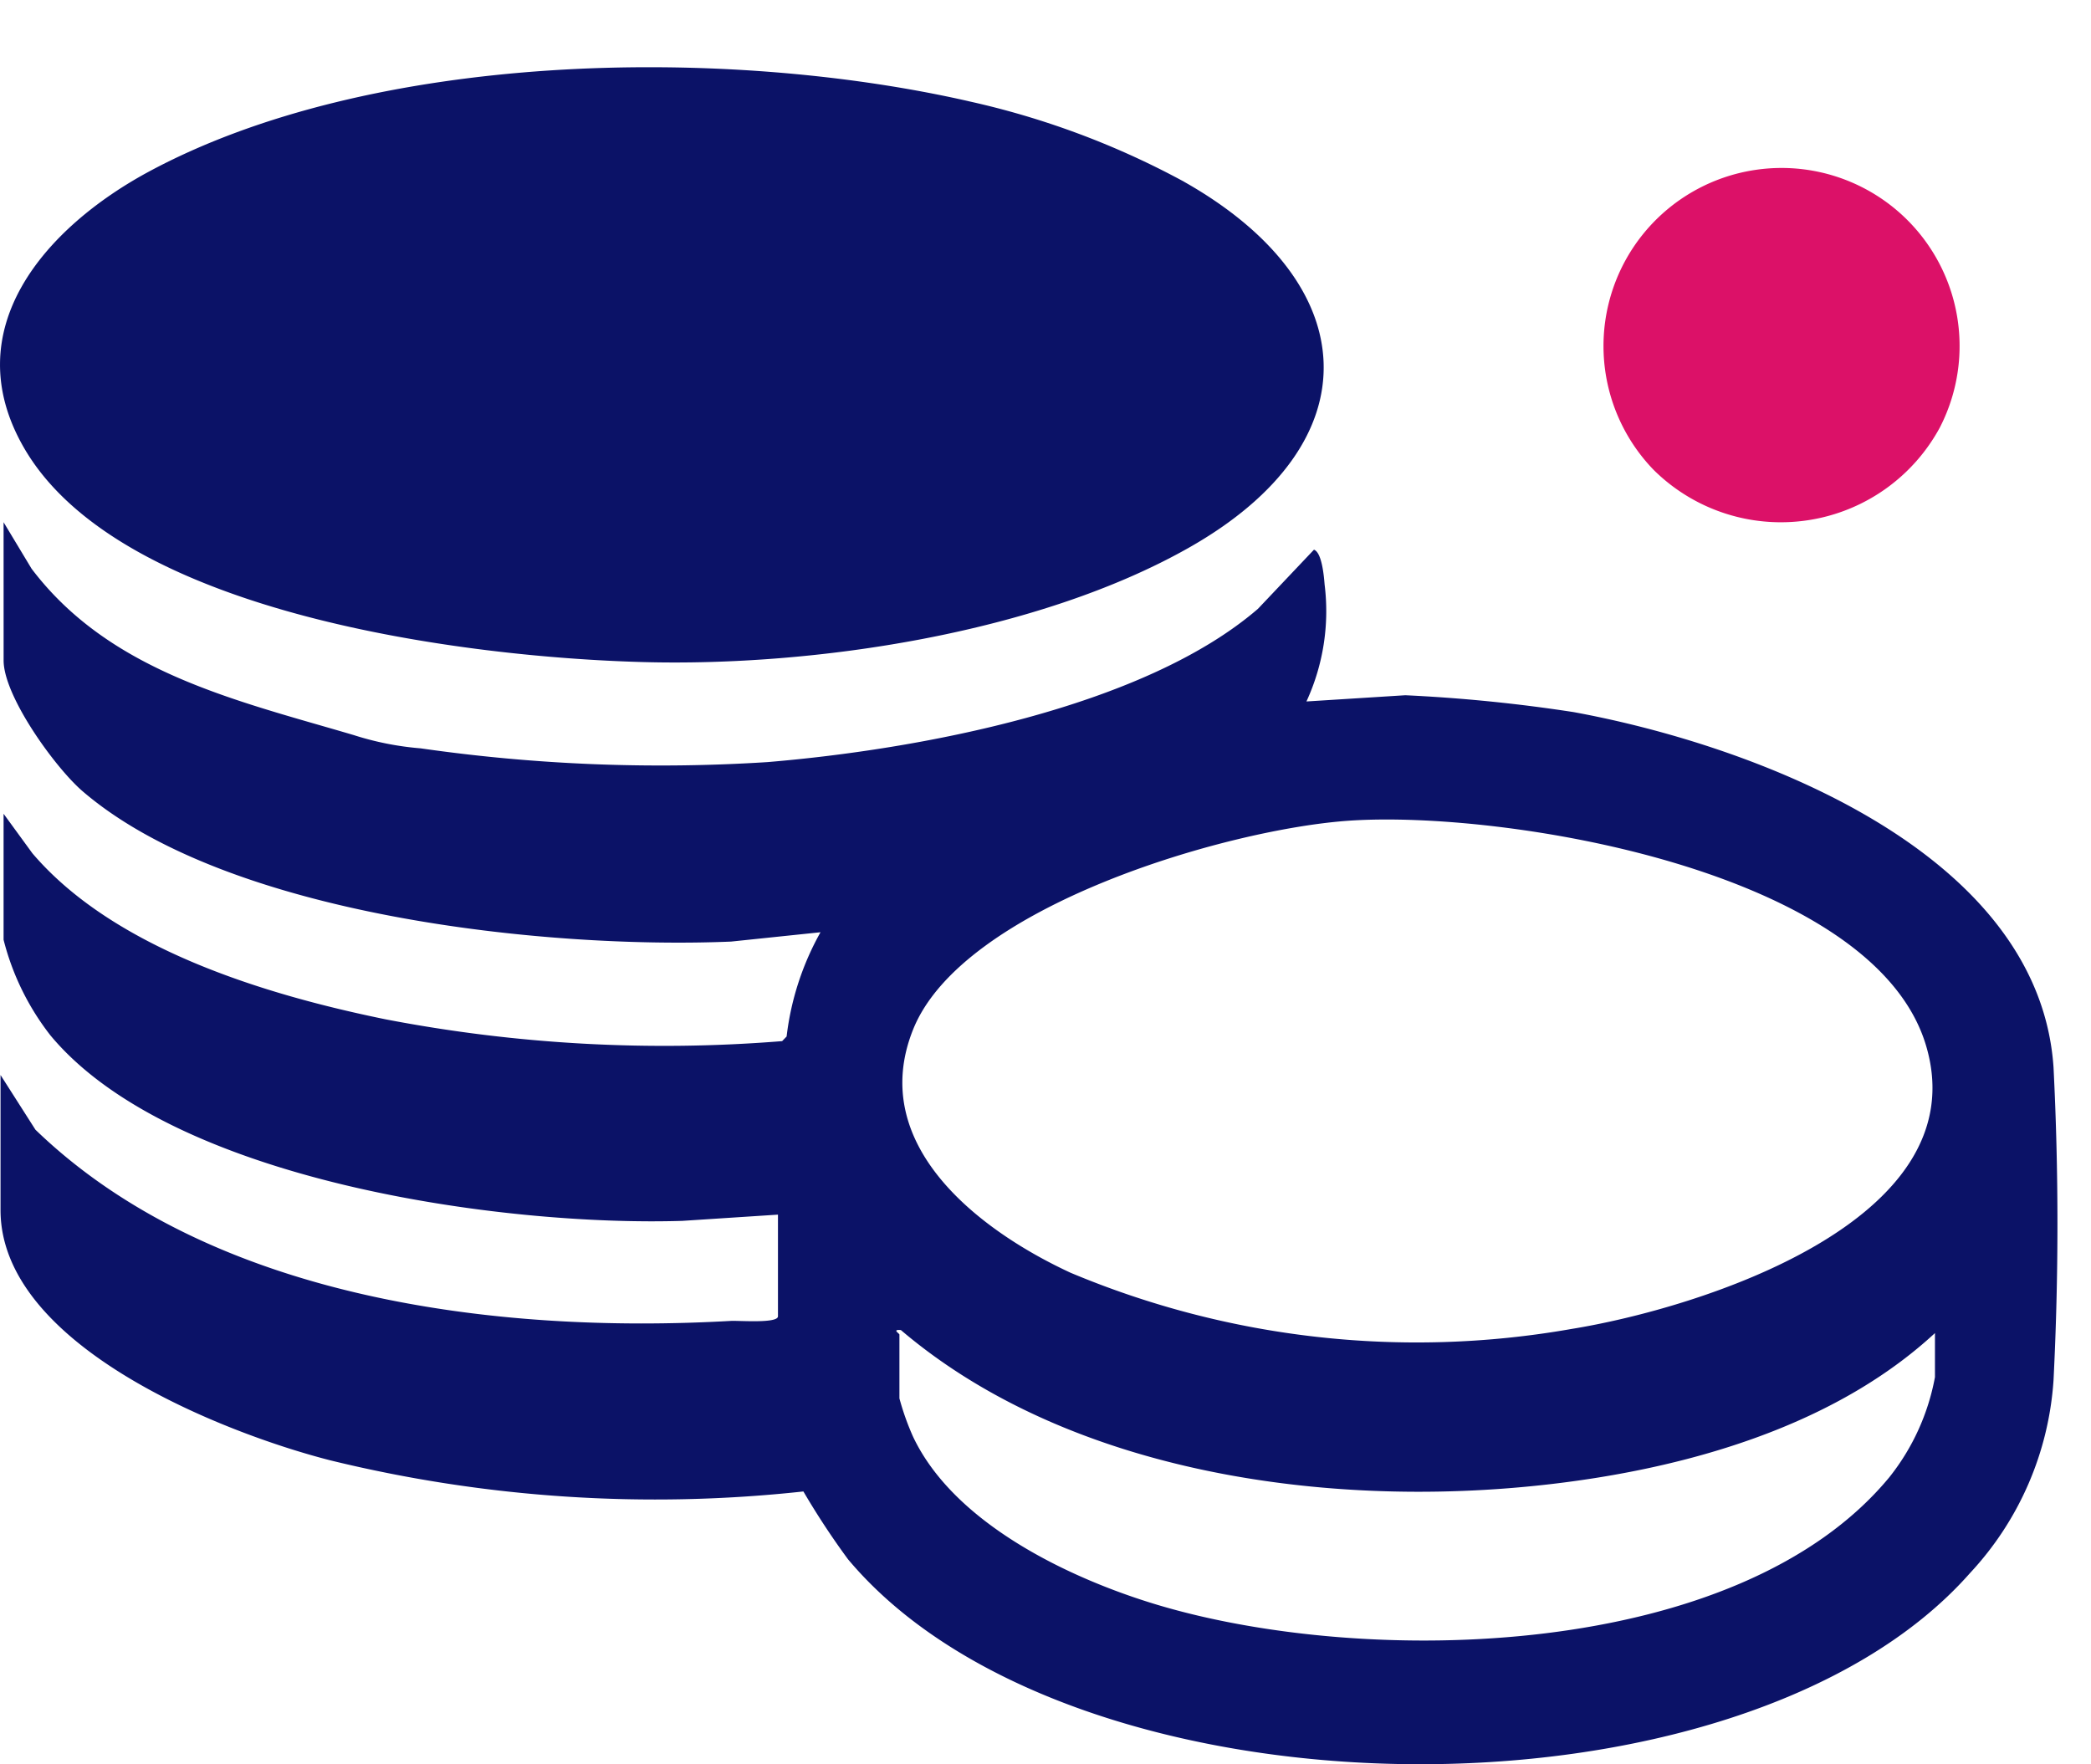 <svg xmlns="http://www.w3.org/2000/svg" xmlns:xlink="http://www.w3.org/1999/xlink" width="67.176" height="56.676" viewBox="0 0 67.176 56.676">
  <defs>
    <clipPath id="clip-path">
      <rect id="Rectangle_9" data-name="Rectangle 9" width="67.176" height="56.676" transform="translate(0 8)" fill="#0b1267"/>
    </clipPath>
  </defs>
  <g id="frais-icon" transform="translate(0 -8)">
    <g id="Groupe_9" data-name="Groupe 9" transform="translate(0 0)" clip-path="url(#clip-path)">
      <path id="Tracé_37" data-name="Tracé 37" d="M.125,40.342l.9,1.494c2.521,3.328,6.58,4.231,10.346,5.343a9.527,9.527,0,0,0,2.153.427,54.141,54.141,0,0,0,11.141.442c4.821-.4,12.061-1.736,15.758-4.924l1.8-1.9c.254.092.32.843.342,1.122a6.927,6.927,0,0,1-.584,3.754l3.175-.2a51.021,51.021,0,0,1,5.41.542C56.334,47.5,65.507,50.9,65.982,57.85a100.432,100.432,0,0,1,0,10.058A10.053,10.053,0,0,1,63.3,74.1c-7.392,8.382-28.857,8.137-36.047-.443a24.848,24.848,0,0,1-1.433-2.178,43.928,43.928,0,0,1-15.2-1C7.2,69.605.027,66.8.027,62.44V58.1l1.121,1.757C6.779,65.3,15.962,66.428,23.492,66c.25-.014,1.511.088,1.511-.147V62.586l-3.069.2c-5.765.181-16.393-1.264-20.3-5.954A8.3,8.3,0,0,1,.125,53.756V49.708l.926,1.27c2.625,3.076,7.494,4.546,11.349,5.334a47.359,47.359,0,0,0,12.737.7l.144-.149a8.98,8.98,0,0,1,1.089-3.349l-2.874.3c-5.949.249-16.171-.821-20.835-4.832-.876-.754-2.535-3.048-2.535-4.2Zm43.2,9.59c-3.9.274-12.386,2.748-13.978,6.7-1.491,3.707,2.112,6.459,5.054,7.82a28.721,28.721,0,0,0,16.087,1.808c4.068-.656,13.075-3.455,11.4-9.1S48.3,49.582,43.324,49.932M62.173,66.391c-2.919,2.7-7.024,4.04-10.907,4.655-7.335,1.161-16.5.194-22.314-4.752-.3-.025-.047.106-.047.146v2.049a8.366,8.366,0,0,0,.435,1.224c1.322,2.807,5.05,4.569,7.858,5.41,6.735,2.015,18.641,1.788,23.509-4.1a7.279,7.279,0,0,0,1.466-3.217Z" transform="translate(-0.01 -15.565)" fill="#0b1267"/>
      <path id="Tracé_38" data-name="Tracé 38" d="M31.109,17.631a26.493,26.493,0,0,1,6.861,2.55c5.874,3.277,6.2,8.425.2,11.809-4.85,2.736-11.993,3.811-17.518,3.66C15.056,35.5,3.895,34.139.781,28.785c-2.232-3.839.711-7.1,3.951-8.863,7.193-3.9,18.518-4.078,26.377-2.292" transform="translate(0 -6.381)" fill="#0b1267"/>
      <path id="Tracé_39" data-name="Tracé 39" d="M48.463,9.7a5.72,5.72,0,1,1,9.191-1.365A5.806,5.806,0,0,1,48.463,9.7" transform="translate(4.666 13.399)" fill="#dc1168"/>
    </g>
  </g>
</svg>
